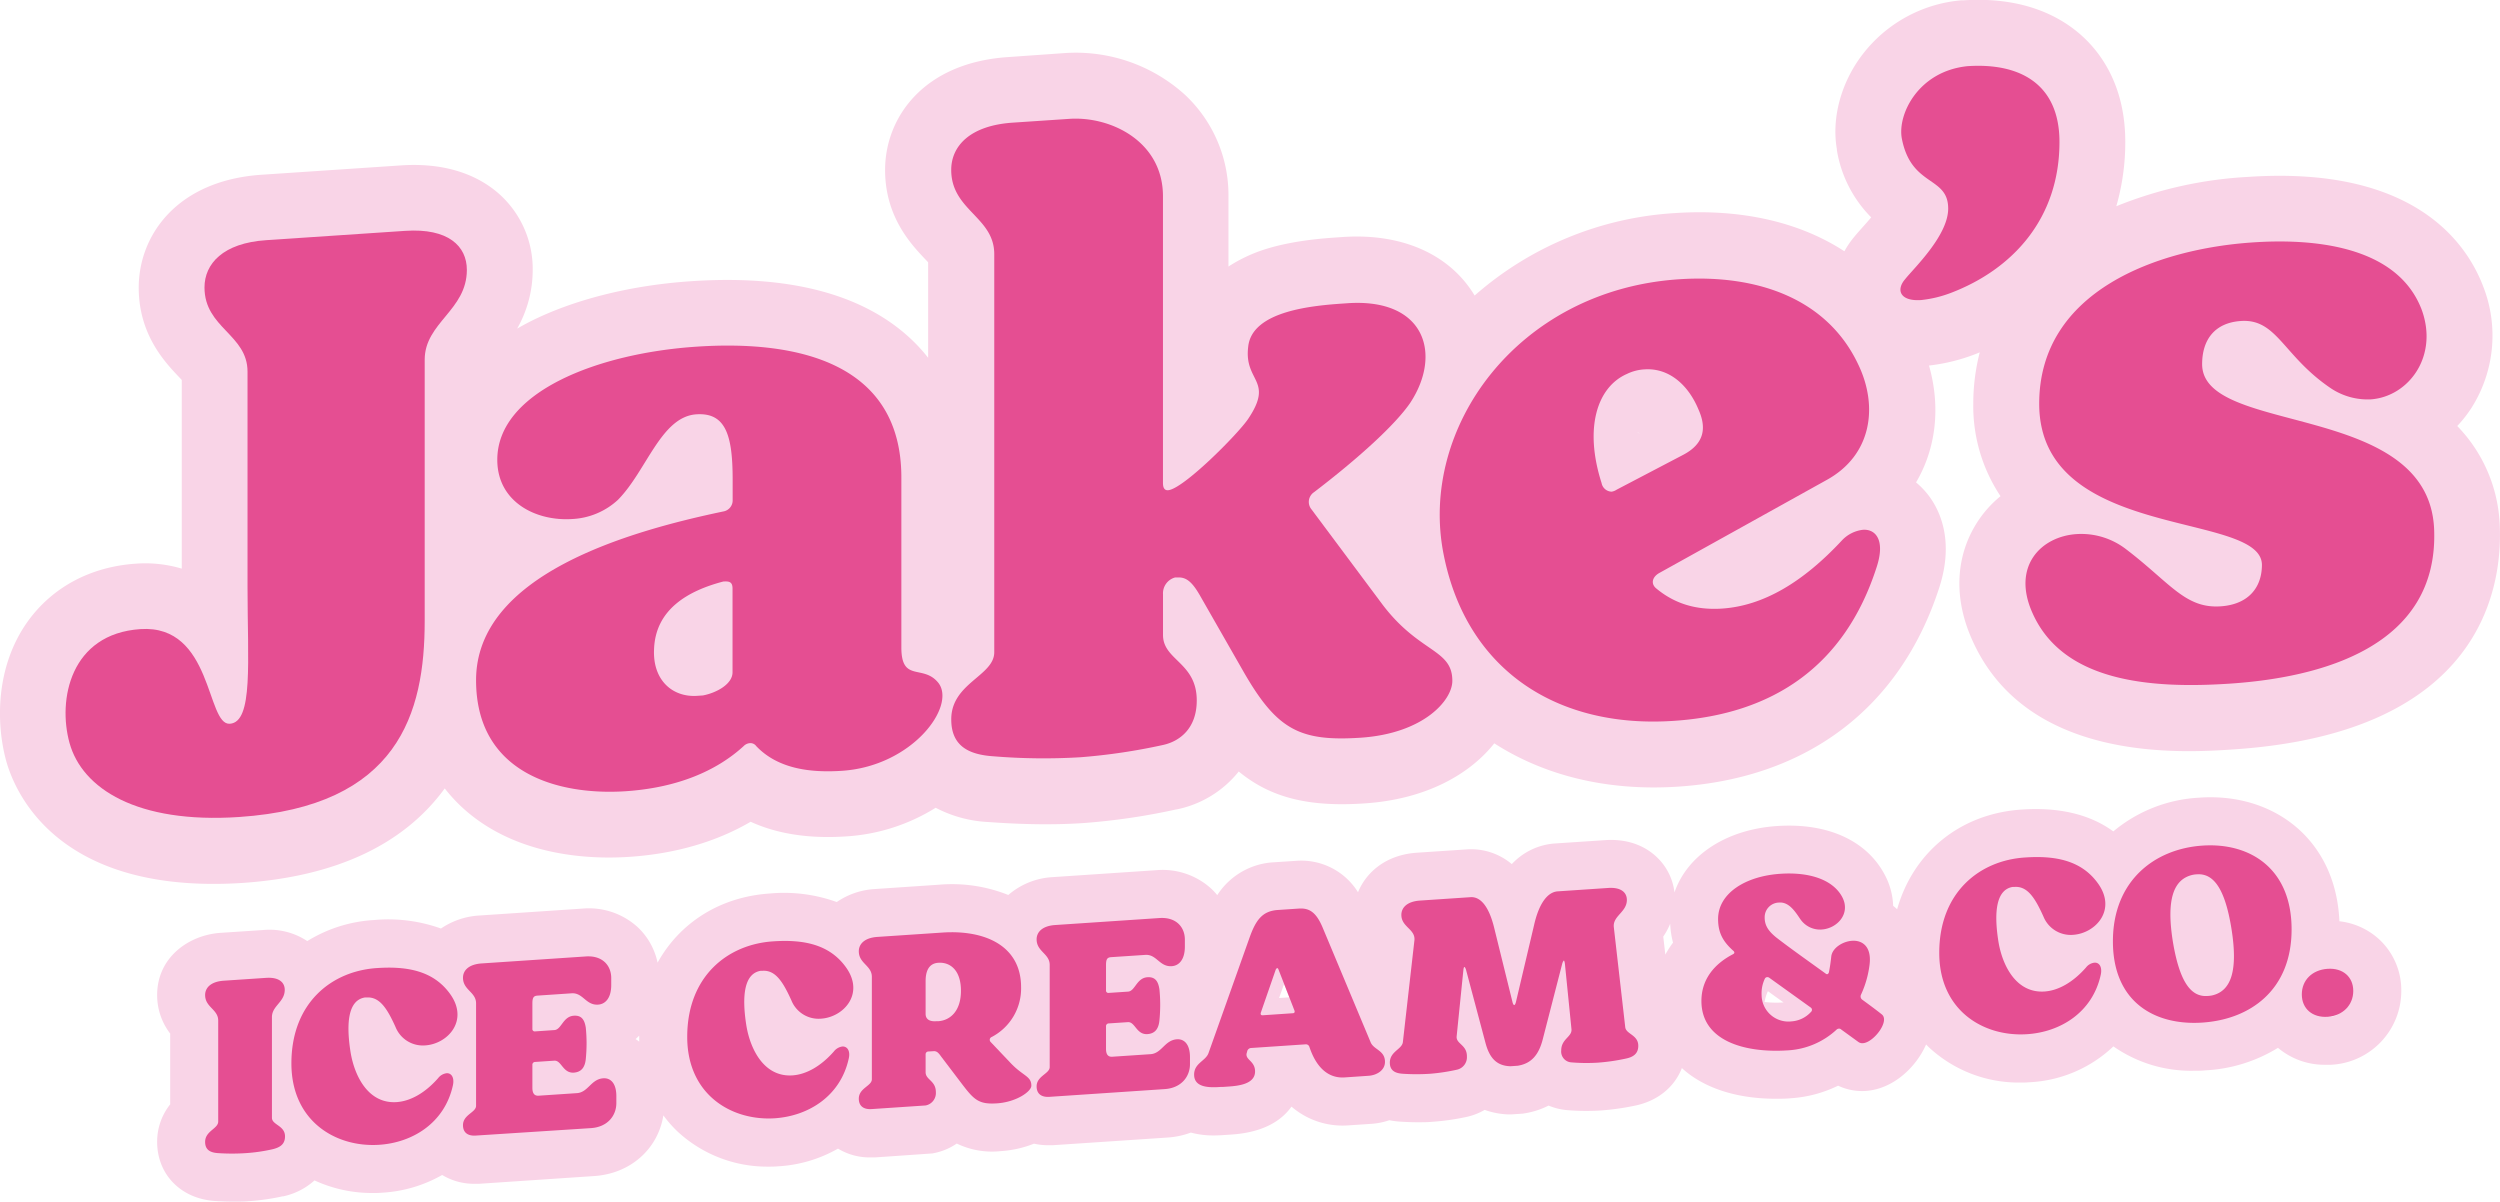 <svg xmlns="http://www.w3.org/2000/svg" id="Layer_1" data-name="Layer 1" width="626.8" height="301.26" viewBox="0 0 626.8 301.26"><defs><style>.cls-1{fill:#f9d4e7;}.cls-2{fill:#e54e92;}</style></defs><path class="cls-1" d="M921.11,335.88a17.65,17.65,0,0,0-10.05-4.61c-.53-11.61-5.54-18.72-9.79-22.69-6.43-6-15.44-9-25.34-8.3a36.58,36.58,0,0,0-21.56,8.46c-5.84-4.26-13.51-6.11-22.94-5.48h0c-15.52,1-27.26,10.83-31.26,25-.33-.3-.66-.59-1-.87a17.75,17.75,0,0,0-2.08-7.73c-4.53-8.64-14.38-13.11-27-12.27-12.87.86-22.58,7.4-25.74,16.65a14.53,14.53,0,0,0-4.52-8.93c-2.29-2.15-6.39-4.62-12.89-4.18l-12.64.84a16.3,16.3,0,0,0-10.74,5.17,15.84,15.84,0,0,0-11.15-3.7l-12.64.84c-7.69.52-12.67,4.81-14.77,9.91a16.74,16.74,0,0,0-15.68-7.86l-5.2.34a18,18,0,0,0-14.41,8.25,16.14,16.14,0,0,0-1.49-1.61,18.14,18.14,0,0,0-13.77-4.65l-26.13,1.75a18.56,18.56,0,0,0-11,4.47,37.92,37.92,0,0,0-17.3-2.58l-16.3,1.1a18.76,18.76,0,0,0-9.41,3.25,39,39,0,0,0-16.8-2.14h0c-12.53.84-22.61,7.39-28.12,17.34a17,17,0,0,0-5-8.91,18.15,18.15,0,0,0-13.77-4.65l-26.12,1.75a19,19,0,0,0-9.42,3.25,39.12,39.12,0,0,0-16.79-2.13h0a35.75,35.75,0,0,0-16.73,5.28,17.12,17.12,0,0,0-11.13-2.77l-10.59.7c-7.91.53-15.92,6.07-15.92,15.61a15.79,15.79,0,0,0,3.27,9.65v17.74a15,15,0,0,0-3.27,9.4c0,8.17,5.94,14.26,14.47,14.83,1.69.11,3.29.16,4.81.16,1.33,0,2.6,0,3.84-.12a56.81,56.81,0,0,0,8.31-1.2l.17,0a17,17,0,0,0,7.85-4A34.4,34.4,0,0,0,418,399.4c.73,0,1.46,0,2.19-.07a34.3,34.3,0,0,0,15.19-4.45,15.38,15.38,0,0,0,8.08,2.21c.38,0,.77,0,1.17,0l28.88-1.94c9.11-.61,16-6.82,17.33-15.22a29.69,29.69,0,0,0,3.69,4.18,33.09,33.09,0,0,0,22.71,8.68c.73,0,1.46,0,2.19-.07a34.08,34.08,0,0,0,15.19-4.45,15.28,15.28,0,0,0,8.07,2.21c.39,0,.78,0,1.17,0l14.43-1,.87-.18A15.39,15.39,0,0,0,564.4,387a20.25,20.25,0,0,0,10.9,1.91,27.27,27.27,0,0,0,8.46-1.88,16.2,16.2,0,0,0,3.51.39c.38,0,.77,0,1.17,0l28.88-1.93a20.37,20.37,0,0,0,5.77-1.24,21.58,21.58,0,0,0,5.71.72c1.09,0,2-.06,2.72-.11l1.8-.12c8.18-.55,12.63-3.65,15-7a19.62,19.62,0,0,0,14,4.72l6-.4a17.59,17.59,0,0,0,4.54-.91,19.55,19.55,0,0,0,2.35.33c1.66.12,3.25.18,4.8.18,1.29,0,2.56,0,3.8-.13a59.53,59.53,0,0,0,8.37-1.2,15.64,15.64,0,0,0,4.57-1.77,19.77,19.77,0,0,0,6,1.14h.57l3-.2.55-.09a20.09,20.09,0,0,0,5.91-1.93,15.48,15.48,0,0,0,4.73,1.15,58.52,58.52,0,0,0,8.34.08,63.83,63.83,0,0,0,8.49-1.19c5.76-1.16,10-4.66,11.86-9.44,5.45,5,13.7,7.69,23.54,7.69,1.24,0,2.51,0,3.81-.13h0a31.57,31.57,0,0,0,11.82-3.15,14,14,0,0,0,6.92,1.32c7-.47,12.72-6.09,15.14-11.65.29.3.58.59.88.87a33.09,33.09,0,0,0,22.71,8.68c.73,0,1.46,0,2.19-.07a32.84,32.84,0,0,0,21.18-9,34,34,0,0,0,20.15,6.11c1,0,1.91,0,2.88-.1A38.36,38.36,0,0,0,895.65,363a18.07,18.07,0,0,0,11.87,4.25c.46,0,.93,0,1.4,0a18.53,18.53,0,0,0,17.65-18.49A17.38,17.38,0,0,0,921.11,335.88ZM483.87,360.81a12.46,12.46,0,0,0,.91-.87c0,.11,0,.21,0,.32,0,.4,0,.8,0,1.2C484.5,361.23,484.19,361,483.87,360.81Zm259.4-28.93a22.12,22.12,0,0,0,.71,4.75,25.43,25.43,0,0,0-1.93,3l-.52-4.52A16.85,16.85,0,0,0,743.27,331.88ZM646.46,347l1.32,3.34-2.57.17Zm121.3,1.79c1.26.92,2.59,1.87,3.94,2.83a27.77,27.77,0,0,1-4.77-.1A11.33,11.33,0,0,1,767.76,348.81Zm140.57,6.38a7.44,7.44,0,0,0,2.6-.69,4.4,4.4,0,0,1-2,.71A4,4,0,0,1,908.33,355.19Z" transform="translate(-324.52 -100.29)"></path><path class="cls-1" d="M951.26,232.1a37.77,37.77,0,0,0-10.66-25,31.91,31.91,0,0,0,3.61-4.61,33.81,33.81,0,0,0,2.84-30.53l-.09-.23c-4.44-11.29-18-29.83-58.76-27.09A102.46,102.46,0,0,0,855.12,152a58.06,58.06,0,0,0,2.25-16.14c0-13.58-5.7-21.76-10.48-26.23-5.13-4.8-14.52-10.3-30.18-9.25l-.57,0a35,35,0,0,0-24.71,13.65c-5.34,7-7.72,15.89-6.37,23.66l0,.22a31,31,0,0,0,8.61,16.88c-.85,1-1.67,1.93-2.17,2.48-.79.89-1.49,1.67-2.13,2.46a22.15,22.15,0,0,0-2.42,3.56c-11.23-7.31-25.79-10.7-42.57-9.57a83.61,83.61,0,0,0-50.14,20.67c-6.2-10.32-18.18-15.67-33-14.68l-.85.06c-3.67.24-11.31.75-18.33,2.91a37.85,37.85,0,0,0-9.54,4.44V149.47a34.43,34.43,0,0,0-10.91-25.42,40.75,40.75,0,0,0-30.17-10.45l-14.17,1c-21.3,1.42-30.84,15.24-30.84,28.31,0,11.78,6.58,18.7,10.11,22.42l.68.72v23.94a42.28,42.28,0,0,0-4.37-4.77c-12-11.21-30.48-16.07-54.95-14.43-15.25,1-29.67,4.64-40.6,10.19-1.09.56-2.12,1.12-3.12,1.7A29.79,29.79,0,0,0,458.08,168a25.21,25.21,0,0,0-7.95-18.66c-4.22-3.95-12-8.46-25.09-7.58l-34.9,2.34c-21.3,1.42-30.84,15.24-30.84,28.31,0,11.78,6.58,18.7,10.11,22.42l.68.72v47.31a32,32,0,0,0-11.47-1.25c-11.4.76-21,5.92-27.16,14.51-8,11.19-8,25.34-5.4,34.9,2.08,7.52,11.83,30.88,52,30.88,2.4,0,4.92-.08,7.55-.26C408.72,320,425.7,312.09,436,298l0-.07a40.56,40.56,0,0,0,4.17,4.58c11.37,10.63,26.6,12.78,37.05,12.78,1.87,0,3.59-.07,5.11-.17,11.48-.77,21.8-3.77,30.39-8.8,6.68,3.06,14.7,4.3,24,3.67a47.94,47.94,0,0,0,22.39-7.18,31.59,31.59,0,0,0,13.23,3.58c5.18.38,9.88.56,14.34.56,3.36,0,6.58-.1,9.74-.32a164.78,164.78,0,0,0,23-3.4l.1,0a26.75,26.75,0,0,0,15.58-9.51c8.13,6.71,17.84,8.93,31.52,8,15.35-1,26.35-7.25,32.55-15.06,11.11,7.15,24.72,11.06,40,11.06q3,0,6.16-.21c32.39-2.17,55.59-19.82,65.33-49.68,4-12.12.06-19.86-2.67-23.4a20.23,20.23,0,0,0-3.08-3.19c5-8.49,6.22-18.84,3.25-29.3a46.55,46.55,0,0,0,10.89-2.59l.4-.15c.49-.18,1-.38,1.43-.57a52,52,0,0,0-1.62,12.93,40.72,40.72,0,0,0,6.83,23.13,28,28,0,0,0-6.3,7.28c-5.07,8.45-5.34,18.7-.79,28.79,10.83,24.29,37.29,27.86,54.34,27.86,4.64,0,8.58-.26,11.33-.45C946.76,284,951.93,247.61,951.26,232.1ZM735.63,209a6.65,6.65,0,0,1-.61-.32h0C735.22,208.73,735.43,208.84,735.63,209Z" transform="translate(-324.52 -100.29)"></path><path class="cls-2" d="M431,256c0,23.11-6.56,46.45-46.54,49.13-25.59,1.71-39.34-7.12-42.51-18.57-3-10.82.21-27.36,17.77-28.54,18.19-1.22,16.49,24.13,22.42,23.73s4.44-15.56,4.44-34.22V193.47c0-9.33-10.79-10.94-10.79-21.11,0-5.94,4.65-11.13,15.44-11.85l34.9-2.34c10.79-.72,15.44,3.84,15.44,9.78,0,10.17-10.57,13.21-10.57,22.54Z" transform="translate(-324.52 -100.29)"></path><path class="cls-2" d="M443.88,270.83c0-26.5,38.28-37.33,62-42.31a2.81,2.81,0,0,0,2.33-2.92v-5.08c0-11-1.69-16.85-9.1-16.35-8.88.59-12.48,14.19-19.67,21.45a18.19,18.19,0,0,1-11.42,4.8c-9.1.61-18.82-4.25-18.82-14.85,0-17,25.17-26.71,49.91-28.36,26-1.75,51.4,4.39,51.4,32.8v42.62c0,8.9,5.5,4.08,9.31,8.91,4.44,5.85-6.56,20.8-24.12,22-7.82.53-16.07-.4-21.57-6.18a1.8,1.8,0,0,0-1.69-.74,2.43,2.43,0,0,0-1.48.74c-7,6.4-16.92,10.46-29.61,11.31C464.39,299.77,443.88,294.15,443.88,270.83Zm55.41,3.92,1.48-.1c3.39-.65,7.41-2.83,7.41-5.8v-21c0-1.7-.85-1.86-2.33-1.76-8.67,2.28-16.92,6.86-17.34,16.85C488.08,270.84,493.16,275.16,499.29,274.75Z" transform="translate(-324.52 -100.29)"></path><path class="cls-2" d="M573.8,263.82V164c0-9.33-10.79-10.94-10.79-21.11,0-5.94,4.65-11.13,15.44-11.85l14.17-.95c10.37-.7,23.48,5.63,23.48,19.41v71.87c0,1.28.42,1.88,1.27,1.83,3.81-.26,17.56-14.11,20.09-17.89,6.56-9.76-1.05-9.25,0-18,.85-9.17,16.5-10.43,24.12-10.94l.84-.06c19.46-1.3,23.69,12.83,15.66,25-3.81,5.56-13.12,14-24.12,22.39a2.93,2.93,0,0,0-.63,4.29l17.77,23.82c9.3,12.31,17.55,11.12,17.55,19.18,0,4.87-7.19,13.2-23,14.26-15.23,1-20.94-2-29.19-16.27l-11.21-19.6c-1.91-3.27-3.39-4.44-5.5-4.3l-.64,0a4.12,4.12,0,0,0-3,4.23V259.5c0,6.37,8.46,6.86,8.46,16.4,0,7-4.23,10.25-8.46,11.17a150.23,150.23,0,0,1-20.73,3.08,154.4,154.4,0,0,1-21.78-.24c-6.35-.42-10.58-2.68-10.58-9.25C563,271.54,573.8,269.76,573.8,263.82Z" transform="translate(-324.52 -100.29)"></path><path class="cls-2" d="M756.31,252.87c10.37-.7,20.31-6.66,30-17.07a8.55,8.55,0,0,1,5.29-2.68c3.17-.22,5.71,2.58,3.38,9.52-8,24.71-26,36.73-50.76,38.38-29.19,2-52-12.62-57.75-41.71-6.34-31.8,18.62-66.33,59-69,20.09-1.34,37.43,5.13,45.05,21.58,4.86,10.27,3.38,22.45-8,28.73L740.45,244c-1.69,1-2.11,2.68-.63,3.86C744.05,251.36,749.33,253.34,756.31,252.87Zm-9.73-38.57c5.5-2.91,5.71-7,3.81-11.28-2.54-6.19-7.4-10.53-13.54-10.12a11.43,11.43,0,0,0-4.44,1.15c-7.4,3.25-10.79,13.44-6.34,27.35a2.63,2.63,0,0,0,2.53,2.16,3.18,3.18,0,0,0,1.27-.51Z" transform="translate(-324.52 -100.29)"></path><path class="cls-2" d="M817.81,116.88c13.33-.89,23.06,4.61,23.06,19,0,19.29-11.85,32-27.29,37.87a29.45,29.45,0,0,1-7.4,1.77c-5.29.35-6.35-2.54-4-5.24,2.12-2.69,10.79-10.9,10.79-17.69,0-8.26-9.31-5.31-11.64-17.66C800.26,128.87,805.54,118.13,817.81,116.88Z" transform="translate(-324.52 -100.29)"></path><path class="cls-2" d="M889.31,161.07c14.59-1,36,.55,42.3,16.67,4.44,11.78-3.17,22-12.69,22.68A16.65,16.65,0,0,1,909,197.7c-12.06-8.1-13.54-17.54-22.64-16.93-6.55.44-9.72,4.68-9.72,10.83,0,18,56.68,9.13,58.16,41.26,1.27,29.8-28.76,37.33-51.19,38.83-20.3,1.36-41.88-.58-49.49-17.67-5.29-11.73,2.12-19.22,11-19.82A18.38,18.38,0,0,1,857.58,238c11,8.38,14.8,14.91,23.69,14.31,6.77-.45,10.36-4.51,10.36-10.44-.21-13.56-55.84-5.8-55.84-40.36C835.79,173.13,865.62,162.65,889.31,161.07Z" transform="translate(-324.52 -100.29)"></path><path class="cls-2" d="M392.7,380.54c0,1.81,3.28,1.91,3.28,4.67,0,2-1.29,2.79-3.21,3.24a43.6,43.6,0,0,1-6.55.95,52.14,52.14,0,0,1-7.06,0c-1.92-.13-3.21-.81-3.21-2.81,0-2.76,3.28-3.3,3.28-5.1V356.17c0-2.83-3.28-3.32-3.28-6.41,0-1.8,1.41-3.37,4.69-3.59l10.59-.71c3.27-.22,4.68,1.17,4.68,3,0,3.08-3.21,4-3.21,6.84Z" transform="translate(-324.52 -100.29)"></path><path class="cls-2" d="M419.08,343c7.38-.49,14.19.6,18.42,6.68,4.56,6.58-.77,12.34-6.35,12.71a7.38,7.38,0,0,1-7.45-4.58c-2.11-4.68-4-7.64-7.25-7.43l-.45,0c-4,.65-4.81,5.92-3.59,13.69,1,6.11,4.49,13,11.55,12.54,3.47-.24,7.13-2.28,10.4-6a3.22,3.22,0,0,1,2.12-1.24c1.22-.08,2,1.09,1.6,3-2.05,9.46-10.14,14.44-18.61,14.95-10.78.65-21.89-5.93-21.89-20.41C397.58,351.6,407.79,343.71,419.08,343Z" transform="translate(-324.52 -100.29)"></path><path class="cls-2" d="M445.29,341.84l26.12-1.75c4.17-.28,6.36,2.28,6.36,5.43v1.73c0,3.28-1.48,4.8-3.28,4.92-3.08.21-3.78-3-6.61-2.84l-8.6.58c-1,.07-1.28.53-1.28,2v6.31a.59.59,0,0,0,.7.66l4.82-.33c1.79-.12,2.12-3.42,4.87-3.6,2-.14,2.7,1.1,3,3a39.44,39.44,0,0,1,0,7.85c-.19,1.94-1,3.28-3,3.42-2.75.18-3.08-3.08-4.87-3l-4.82.32a.69.69,0,0,0-.7.76V373c0,1.15.32,2.1,1.6,2l9.57-.64c2.82-.19,3.53-3.52,6.61-3.72,1.79-.12,3.27,1.19,3.27,4.47v1.74c0,3.15-2.18,6-6.35,6.28L443.81,385c-2,.14-3.21-.75-3.21-2.61,0-2.64,3.28-3.18,3.28-4.85V351.84c0-2.83-3.28-3.32-3.28-6.41C440.6,343.63,442,342.06,445.29,341.84Z" transform="translate(-324.52 -100.29)"></path><path class="cls-2" d="M518.32,336.31c7.38-.5,14.18.59,18.42,6.67,4.56,6.58-.77,12.34-6.35,12.71a7.35,7.35,0,0,1-7.45-4.58c-2.12-4.68-4-7.64-7.25-7.42l-.45,0c-4,.65-4.82,5.91-3.6,13.68,1,6.11,4.5,13,11.56,12.54,3.46-.23,7.12-2.28,10.39-6a3.26,3.26,0,0,1,2.12-1.24c1.22-.08,2.06,1.09,1.61,3-2.06,9.47-10.14,14.45-18.62,15-10.78.66-21.88-5.93-21.88-20.4C496.82,345,507,337.06,518.32,336.31Z" transform="translate(-324.52 -100.29)"></path><path class="cls-2" d="M539.84,338.79c0-1.8,1.41-3.38,4.68-3.6l16.31-1.09c10.46-.7,19.7,3.18,19.7,13.73a13.73,13.73,0,0,1-7.38,12.46.76.76,0,0,0-.26,1.24l4.88,5.14c3.21,3.45,5.33,3.37,5.33,5.82,0,1.48-3.79,4.11-8.6,4.43-4.62.31-5.78-.9-8.86-4.94l-5.2-6.85c-.64-.92-1.09-1.34-1.86-1.29l-1.28.08a.7.7,0,0,0-.71.76v4.44c0,1.93,2.57,2.08,2.57,5a3.17,3.17,0,0,1-2.57,3.33l-13.54.91c-2,.13-3.21-.75-3.21-2.62,0-2.64,3.27-3.18,3.27-4.85V345.19C543.11,342.36,539.84,341.87,539.84,338.79Zm19.38,17.54.52,0c3-.2,5.71-2.51,5.71-7.65s-2.7-7.22-5.71-7c-2.57.18-3.15,2.47-3.15,4.59v8.23C556.59,355.8,557.55,356.45,559.22,356.33Z" transform="translate(-324.52 -100.29)"></path><path class="cls-2" d="M589.11,332.21l26.12-1.75c4.17-.28,6.36,2.27,6.36,5.42v1.74c0,3.28-1.48,4.79-3.28,4.91-3.08.21-3.78-3-6.61-2.83l-8.6.57c-1,.07-1.28.54-1.28,2v6.3a.59.59,0,0,0,.7.66l4.82-.32c1.79-.12,2.12-3.42,4.87-3.61,2-.13,2.7,1.11,3,3a39.33,39.33,0,0,1,0,7.84c-.19,1.95-1,3.29-3,3.42-2.75.19-3.08-3.07-4.87-3l-4.82.32a.69.69,0,0,0-.7.76v5.59c0,1.16.32,2.1,1.6,2l9.57-.64c2.82-.19,3.53-3.52,6.61-3.73,1.79-.12,3.27,1.2,3.27,4.48v1.74c0,3.15-2.18,6-6.35,6.27l-28.89,1.94c-2,.13-3.21-.75-3.21-2.62,0-2.63,3.28-3.17,3.28-4.85V342.21c0-2.83-3.28-3.32-3.28-6.41C584.42,334,585.83,332.42,589.11,332.21Z" transform="translate(-324.52 -100.29)"></path><path class="cls-2" d="M637.14,364.17c-.65,1.85,2.05,2,2.05,4.75,0,3.09-3.92,3.61-6.68,3.79l-1.28.09-.51,0c-2.7.19-6.81.33-6.81-3.08,0-2.89,2.89-3.41,3.6-5.38l10.33-29.06c1.54-4.28,3.15-6.58,7.06-6.84l5.2-.35c2.5-.17,4.3.68,6,4.68l12.07,28.85c.77,1.87,3.59,2,3.59,4.9,0,2.12-2.05,3.35-4.11,3.49l-6,.41c-6,.4-8.15-5.76-8.73-7.33l-.13-.38a.91.91,0,0,0-1-.58l-13.54.91a1.08,1.08,0,0,0-1,.71Zm11.48-9.84c.45,0,.58-.29.45-.67l-4-10.28c-.06-.19-.19-.37-.32-.36s-.26.14-.39.41l-3.72,10.73c-.13.4,0,.71.45.68Z" transform="translate(-324.52 -100.29)"></path><path class="cls-2" d="M676.25,361.55l2.89-25.47c.32-2.85-3.27-3.32-3.27-6.41,0-1.8,1.41-3.37,4.68-3.59l12.65-.85c2.56-.17,4.62,2.4,5.9,7.52l4.62,18.73c.13.57.32.81.45.8s.32-.27.45-.86l4.56-19.35c1.22-5.29,3.34-8.13,5.9-8.3l12.65-.85c3.27-.22,4.68,1.17,4.68,3,0,3.09-3.59,4-3.27,6.84L732,357.82c.19,1.78,3.27,1.9,3.27,4.67,0,2-1.28,2.85-3.21,3.23a50,50,0,0,1-6.93,1,45.68,45.68,0,0,1-6.61-.07,2.72,2.72,0,0,1-2.57-3c0-2.9,2.76-3.4,2.57-5.32L716.88,342c-.06-.57-.19-.88-.26-.88s-.32.34-.44.87l-4.82,18.71c-1,4.06-2.89,6.24-6.29,6.79l-1.86.13c-3.4-.1-5.26-2-6.29-6l-4.81-18.07c-.13-.51-.33-.82-.45-.81s-.2.34-.26.92l-1.67,16.45c-.19,1.94,2.57,2.08,2.57,5a3.2,3.2,0,0,1-2.57,3.39,48.55,48.55,0,0,1-6.61,1,51.7,51.7,0,0,1-6.93,0c-1.93-.13-3.21-.82-3.21-2.81C673,363.89,676.06,363.36,676.25,361.55Z" transform="translate(-324.52 -100.29)"></path><path class="cls-2" d="M772.86,363.63c-11,.74-21.76-2.4-21.76-12.37,0-5.53,3.34-9.35,7.9-11.72.45-.22.45-.54.13-.84-2.7-2.39-3.85-4.63-3.85-8,0-6.43,6.86-10.75,15.59-11.33,7.71-.52,13.35,1.68,15.54,5.84s-1.29,7.87-5.14,8.13a6,6,0,0,1-5.33-2.54c-1.15-1.66-2.76-4.38-5.26-4.22a3.67,3.67,0,0,0-3.72,3.79c0,2.19,1.22,3.59,2.95,5,3.21,2.49,7.77,5.72,12.32,9a.52.52,0,0,0,.39.17c.19,0,.38-.22.45-.48.26-1.3.45-2.67.58-3.9.19-2.13,2.82-3.85,5.26-4s4.88,1.35,4.36,5.89a25.23,25.23,0,0,1-2.18,7.67,1,1,0,0,0,.32,1.2c2.18,1.59,3.92,2.89,4.94,3.72,2,1.67-2.05,7-4.74,7.2a1.69,1.69,0,0,1-1.16-.31l-4.3-3.12a.75.75,0,0,0-.58-.22.92.92,0,0,0-.64.3A19.52,19.52,0,0,1,772.86,363.63Zm-6.67-13.89a6.72,6.72,0,0,0,7.51,6.63,7.26,7.26,0,0,0,4.88-2.38.69.69,0,0,0-.07-1.09l-10.4-7.47a.9.9,0,0,0-.51-.16.74.74,0,0,0-.58.36A8.52,8.52,0,0,0,766.19,349.74Z" transform="translate(-324.52 -100.29)"></path><path class="cls-2" d="M832.23,315.28c7.38-.5,14.19.59,18.42,6.68,4.56,6.57-.77,12.33-6.35,12.71a7.38,7.38,0,0,1-7.45-4.59c-2.11-4.68-4-7.64-7.25-7.42l-.45,0c-4,.65-4.81,5.92-3.59,13.68,1,6.11,4.49,13,11.55,12.54,3.47-.23,7.12-2.28,10.4-6a3.15,3.15,0,0,1,2.12-1.23c1.22-.09,2,1.08,1.6,3-2.05,9.46-10.14,14.44-18.61,14.94-10.79.66-21.89-5.93-21.89-20.4C810.73,323.92,820.94,316,832.23,315.28Z" transform="translate(-324.52 -100.29)"></path><path class="cls-2" d="M876.73,312.3c11.88-.8,22.34,5.7,22.34,21s-10.46,22.57-22.34,23.37-22.46-5.06-22.46-20.37S864.86,313.09,876.73,312.3ZM878,350a7.52,7.52,0,0,0,1.15-.14c4.75-1.09,6.55-6.16,4.82-16.85-1.61-9.87-4.43-13.79-8.61-13.51a6.55,6.55,0,0,0-1.09.13c-4.87,1.1-6.67,6.24-4.94,16.93C871,346.39,873.78,350.31,878,350Z" transform="translate(-324.52 -100.29)"></path><path class="cls-2" d="M908.11,343.19c3.79-.25,6.42,2,6.42,5.55s-2.63,6.22-6.42,6.48-6.48-2-6.48-5.61S904.26,343.45,908.11,343.19Z" transform="translate(-324.52 -100.29)"></path></svg>